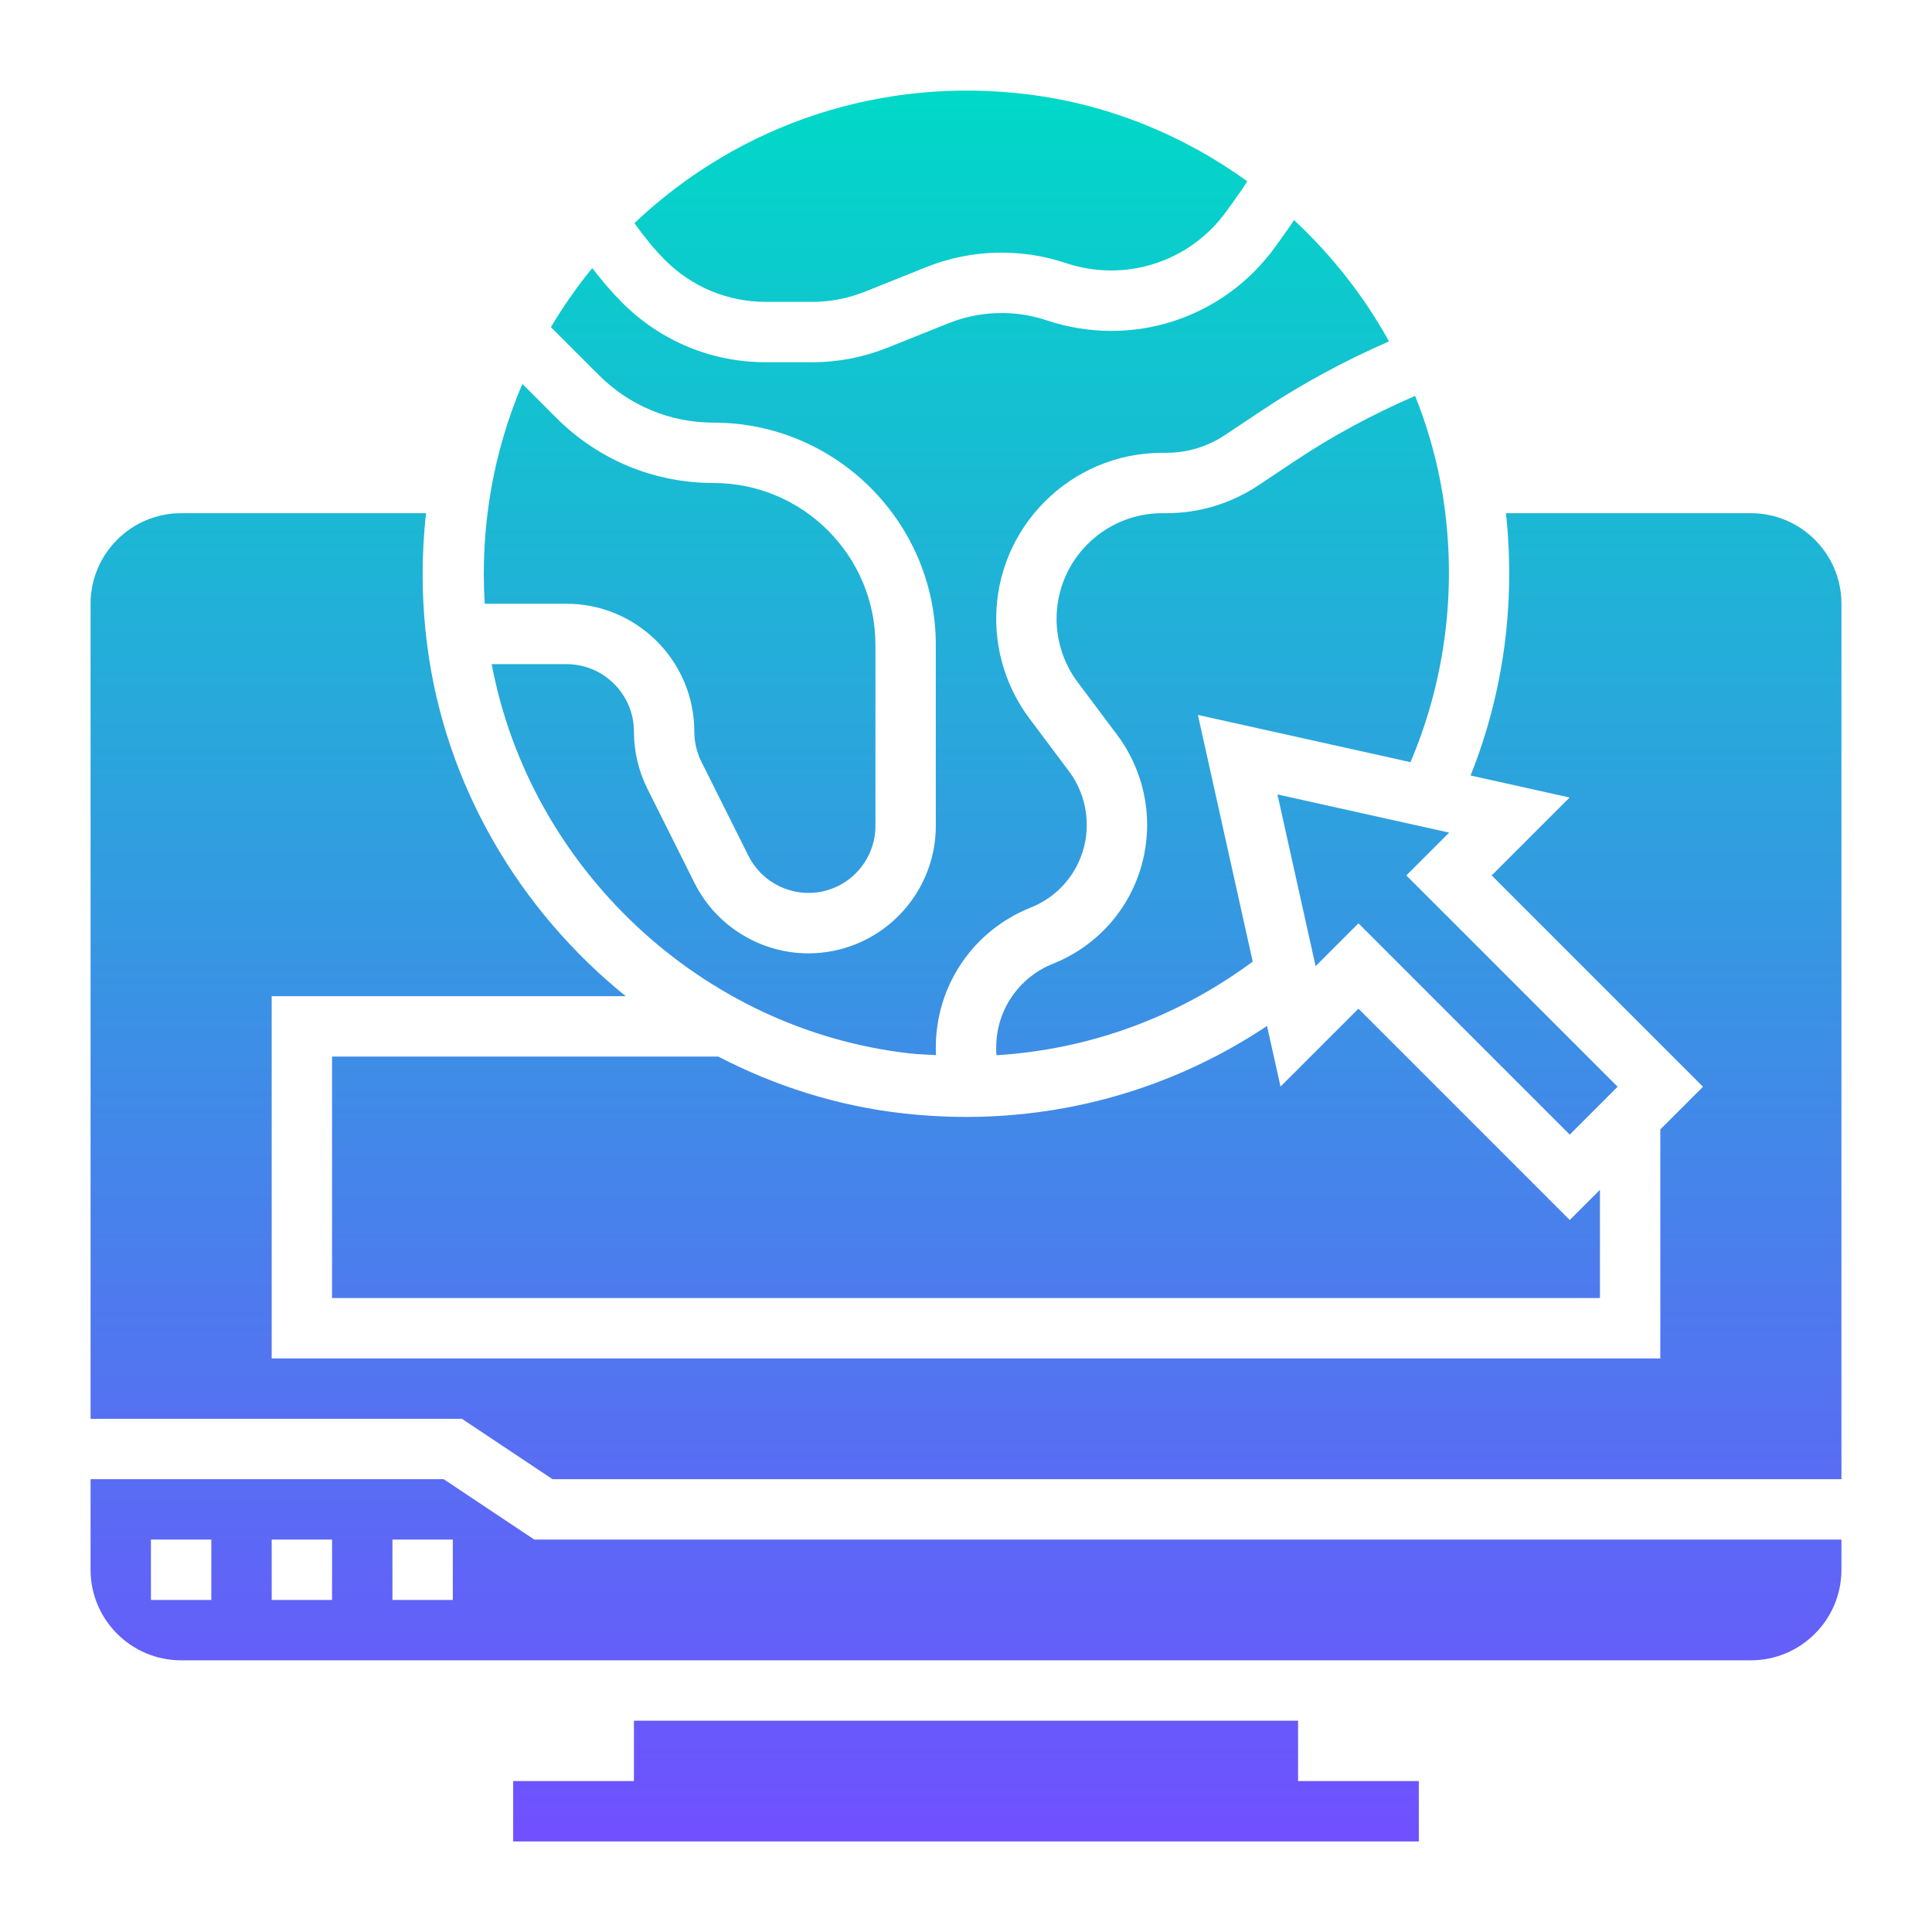 <svg width="72" height="72" viewBox="0 0 72 72" fill="none" xmlns="http://www.w3.org/2000/svg">
<path d="M21.11 22.5C23.738 22.5 25.875 24.637 25.875 27.265C25.875 27.654 25.967 28.043 26.14 28.39L27.894 31.897C28.396 32.902 29.519 33.45 30.617 33.229C31.78 32.997 32.625 31.967 32.625 30.78V24.033C32.625 20.707 29.918 18 26.59 18C24.378 18 22.297 17.138 20.733 15.573L19.467 14.308C18.378 16.857 17.892 19.646 18.064 22.5H21.11Z" fill="url(#paint0_linear_57826_12106)"/>
<path d="M26.59 15.75C31.158 15.75 34.875 19.466 34.875 24.035V30.781C34.875 33.037 33.27 34.994 31.058 35.436C30.748 35.498 30.438 35.529 30.131 35.529C28.361 35.529 26.695 34.532 25.882 32.904L24.128 29.397C23.798 28.738 23.625 28.001 23.625 27.265C23.625 25.878 22.497 24.75 21.11 24.75H18.324C19.753 32.357 26.149 38.386 33.912 39.258C34.238 39.295 34.561 39.301 34.885 39.32C34.885 39.274 34.875 39.225 34.875 39.179V39.042C34.875 36.73 36.261 34.683 38.409 33.824C39.679 33.317 40.5 32.104 40.5 30.735C40.5 30.018 40.264 29.31 39.834 28.738L38.364 26.775C37.565 25.712 37.125 24.393 37.125 23.062C37.125 19.65 39.901 16.875 43.312 16.875H43.468C44.247 16.875 45.002 16.647 45.651 16.213L47.013 15.306C48.505 14.31 50.102 13.449 51.765 12.723C50.83 11.035 49.63 9.51 48.224 8.201C48.162 8.293 48.102 8.392 48.039 8.481L47.554 9.16C45.612 11.879 42.176 12.995 39.006 11.938C37.816 11.541 36.519 11.579 35.351 12.046L33.068 12.96C32.172 13.318 31.226 13.5 30.259 13.5H28.542C26.521 13.5 24.622 12.713 23.193 11.284C22.798 10.889 22.426 10.454 22.071 9.992C21.499 10.691 20.987 11.425 20.531 12.191L22.322 13.982C23.462 15.122 24.978 15.75 26.59 15.75Z" fill="url(#paint1_linear_57826_12106)"/>
<path d="M46.899 18.085C45.879 18.766 44.693 19.125 43.468 19.125H43.312C41.141 19.125 39.375 20.891 39.375 23.062C39.375 23.909 39.655 24.749 40.163 25.425L41.634 27.388C42.353 28.346 42.75 29.534 42.75 30.735C42.75 33.029 41.373 35.062 39.245 35.914C37.956 36.429 37.125 37.657 37.125 39.043V39.18C37.125 39.227 37.135 39.278 37.137 39.325C40.597 39.111 43.883 37.911 46.685 35.836L44.642 26.643L52.565 28.404C53.781 25.54 54.239 22.392 53.876 19.238C53.697 17.677 53.305 16.174 52.738 14.753C51.169 15.433 49.665 16.241 48.26 17.178L46.899 18.085Z" fill="url(#paint2_linear_57826_12106)"/>
<path d="M50.625 37.591L47.721 40.494L47.218 38.234C43.893 40.454 40.019 41.625 36 41.625C35.226 41.625 34.445 41.581 33.662 41.493C31.211 41.219 28.887 40.474 26.766 39.375H12.375V48.375H59.625V44.341L58.5 45.466L50.625 37.591Z" fill="url(#paint3_linear_57826_12106)"/>
<path d="M47.607 29.607L49.029 36.006L50.625 34.409L58.5 42.284L60.284 40.5L52.409 32.625L54.006 31.029L47.607 29.607Z" fill="url(#paint4_linear_57826_12106)"/>
<path d="M28.542 11.25H30.259C30.939 11.25 31.602 11.122 32.233 10.87L34.516 9.956C36.177 9.291 38.025 9.237 39.718 9.803C41.946 10.546 44.358 9.76 45.723 7.85L46.207 7.173C46.299 7.044 46.391 6.9 46.483 6.757C44.128 5.056 41.361 3.907 38.379 3.526C32.919 2.828 27.585 4.582 23.642 8.316C24.001 8.813 24.375 9.283 24.784 9.692C25.788 10.698 27.122 11.25 28.542 11.25Z" fill="url(#paint5_linear_57826_12106)"/>
<path d="M16.534 55.125H3.375V58.5C3.375 60.361 4.889 61.875 6.75 61.875H65.25C67.111 61.875 68.625 60.361 68.625 58.5V57.375H19.909L16.534 55.125ZM7.875 59.625H5.625V57.375H7.875V59.625ZM12.375 59.625H10.125V57.375H12.375V59.625ZM16.875 59.625H14.625V57.375H16.875V59.625Z" fill="url(#paint6_linear_57826_12106)"/>
<path d="M65.25 19.125H56.123C56.485 22.479 56.033 25.828 54.804 28.901L58.494 29.721L55.591 32.625L63.466 40.5L61.875 42.091V50.625H10.125V37.125H23.319C19.355 33.922 16.587 29.273 15.919 24.033C15.707 22.378 15.7 20.734 15.878 19.125H6.75C4.889 19.125 3.375 20.639 3.375 22.5V52.875H17.216L20.591 55.125H68.625V22.5C68.625 20.639 67.111 19.125 65.25 19.125Z" fill="url(#paint7_linear_57826_12106)"/>
<path d="M48.375 64.125H23.625V66.375H19.125V68.625H52.875V66.375H48.375V64.125Z" fill="url(#paint8_linear_57826_12106)"/>
<defs>
<linearGradient id="paint0_linear_57826_12106" x1="36" y1="68.625" x2="36" y2="3.314" gradientUnits="userSpaceOnUse">
<stop stop-color="#7050FF"/>
<stop offset="1" stop-color="#00D9C7"/>
</linearGradient>
<linearGradient id="paint1_linear_57826_12106" x1="36" y1="68.625" x2="36" y2="3.314" gradientUnits="userSpaceOnUse">
<stop stop-color="#7050FF"/>
<stop offset="1" stop-color="#00D9C7"/>
</linearGradient>
<linearGradient id="paint2_linear_57826_12106" x1="36" y1="68.625" x2="36" y2="3.314" gradientUnits="userSpaceOnUse">
<stop stop-color="#7050FF"/>
<stop offset="1" stop-color="#00D9C7"/>
</linearGradient>
<linearGradient id="paint3_linear_57826_12106" x1="36" y1="68.625" x2="36" y2="3.314" gradientUnits="userSpaceOnUse">
<stop stop-color="#7050FF"/>
<stop offset="1" stop-color="#00D9C7"/>
</linearGradient>
<linearGradient id="paint4_linear_57826_12106" x1="36" y1="68.625" x2="36" y2="3.314" gradientUnits="userSpaceOnUse">
<stop stop-color="#7050FF"/>
<stop offset="1" stop-color="#00D9C7"/>
</linearGradient>
<linearGradient id="paint5_linear_57826_12106" x1="36" y1="68.625" x2="36" y2="3.314" gradientUnits="userSpaceOnUse">
<stop stop-color="#7050FF"/>
<stop offset="1" stop-color="#00D9C7"/>
</linearGradient>
<linearGradient id="paint6_linear_57826_12106" x1="36" y1="68.625" x2="36" y2="3.314" gradientUnits="userSpaceOnUse">
<stop stop-color="#7050FF"/>
<stop offset="1" stop-color="#00D9C7"/>
</linearGradient>
<linearGradient id="paint7_linear_57826_12106" x1="36" y1="68.625" x2="36" y2="3.314" gradientUnits="userSpaceOnUse">
<stop stop-color="#7050FF"/>
<stop offset="1" stop-color="#00D9C7"/>
</linearGradient>
<linearGradient id="paint8_linear_57826_12106" x1="36" y1="68.625" x2="36" y2="3.314" gradientUnits="userSpaceOnUse">
<stop stop-color="#7050FF"/>
<stop offset="1" stop-color="#00D9C7"/>
</linearGradient>
</defs>
</svg>
